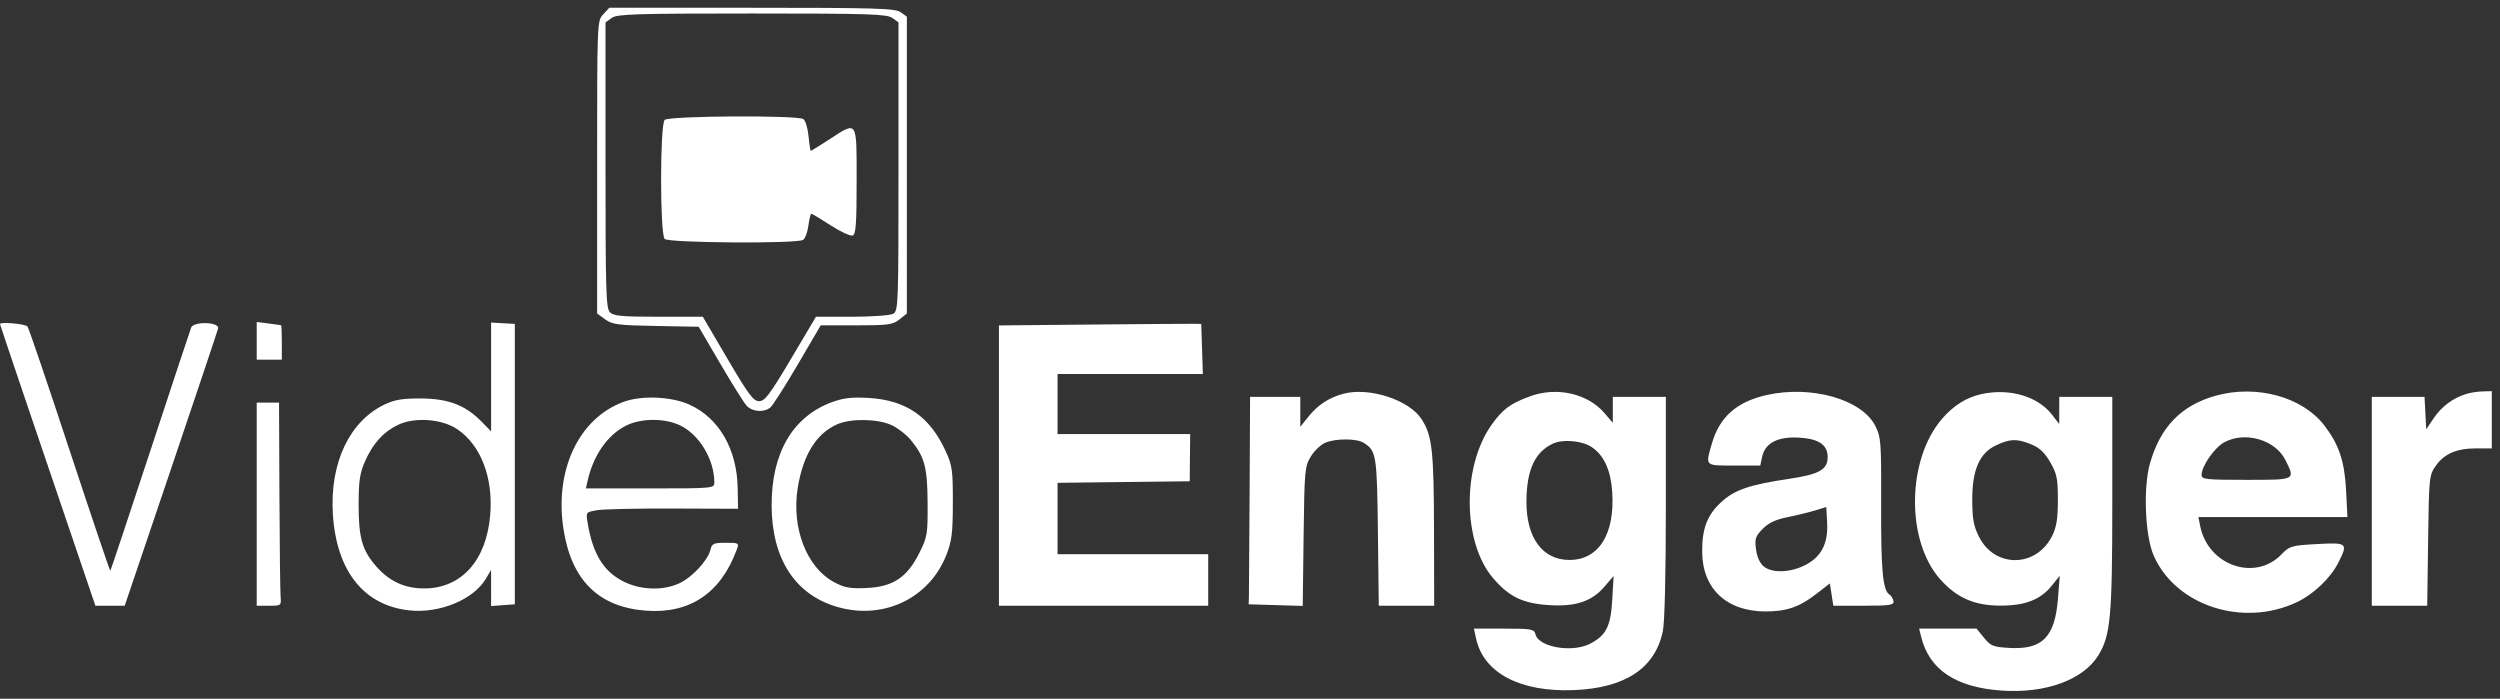 <svg width="161" height="45" viewBox="0 0 161 45" fill="none" xmlns="http://www.w3.org/2000/svg">
<rect x="0" y="0" width="161" height="45" fill="#333333" stroke="none"/>
<path fill-rule="evenodd" clip-rule="evenodd" d="M38.846 0.926C38.455 1.353 38.455 1.355 38.455 10.771V20.19L38.971 20.566C39.426 20.899 39.803 20.948 42.241 20.993L44.995 21.044L46.37 23.393C47.126 24.685 47.89 25.909 48.069 26.111C48.432 26.522 49.18 26.586 49.607 26.244C49.761 26.12 50.554 24.879 51.37 23.486L52.853 20.952H55.154C57.21 20.952 57.505 20.911 57.928 20.57L58.402 20.188V10.631V1.074L58.002 0.787C57.654 0.536 56.441 0.5 48.42 0.5H39.237L38.846 0.926ZM39.394 1.155L38.995 1.442V10.631C38.995 18.739 39.028 19.854 39.277 20.11C39.51 20.349 40.058 20.399 42.411 20.399H45.262L46.856 23.117C48.209 25.423 48.517 25.835 48.887 25.835C49.256 25.835 49.571 25.418 50.936 23.117L52.548 20.399H54.858C56.128 20.399 57.324 20.314 57.515 20.209C57.852 20.024 57.863 19.724 57.863 10.73V1.442L57.463 1.155C57.115 0.905 55.954 0.869 48.429 0.869C40.904 0.869 39.742 0.905 39.394 1.155ZM42.804 7.723C42.499 8.035 42.499 15.075 42.804 15.388C43.058 15.648 51.328 15.704 51.722 15.448C51.853 15.363 52.005 14.95 52.06 14.53C52.115 14.11 52.201 13.766 52.252 13.766C52.302 13.766 52.865 14.104 53.502 14.517C54.139 14.929 54.775 15.222 54.914 15.167C55.119 15.086 55.167 14.421 55.167 11.653C55.167 7.683 55.236 7.788 53.408 8.977C52.786 9.382 52.251 9.713 52.218 9.713C52.185 9.713 52.119 9.289 52.07 8.772C52.022 8.254 51.87 7.758 51.733 7.669C51.332 7.409 43.062 7.458 42.804 7.723ZM0 20.87C0 20.92 2.673 28.815 5.877 38.226L6.144 39.009H7.087H8.031L11.009 30.211C12.647 25.372 14.014 21.295 14.047 21.151C14.142 20.732 12.472 20.679 12.311 21.096C12.244 21.27 11.056 24.854 9.672 29.059C8.287 33.265 7.133 36.729 7.106 36.757C7.08 36.785 5.902 33.303 4.489 29.018C3.077 24.734 1.854 21.14 1.773 21.031C1.644 20.857 0 20.708 0 20.87ZM16.532 21.948V23.163H17.341H18.149V22.058C18.149 21.45 18.129 20.948 18.105 20.943C18.08 20.938 17.716 20.888 17.296 20.833L16.532 20.734V21.948ZM31.627 24.277V27.782L31.024 27.164C29.986 26.099 28.884 25.673 27.134 25.662C25.942 25.654 25.426 25.737 24.782 26.042C22.507 27.12 21.23 29.818 21.437 33.113C21.667 36.778 23.431 38.995 26.368 39.309C28.311 39.517 30.49 38.616 31.288 37.273L31.626 36.706L31.626 37.868L31.627 39.03L32.391 38.973L33.154 38.917V29.888V20.86L32.391 20.816L31.627 20.772V24.277ZM70.217 20.902L64.332 20.957V29.983V39.009H71.071H77.809V37.351V35.692H72.957H68.106V33.392V31.093L72.362 31.043L76.618 30.994L76.632 29.474L76.647 27.954H72.376H68.106V26.019V24.084H72.785H77.464L77.412 22.472L77.36 20.86L76.731 20.853C76.385 20.85 73.454 20.871 70.217 20.902ZM86.525 25.355C85.615 25.594 84.876 26.072 84.295 26.794L83.739 27.485V26.522V25.558H82.122H80.505L80.475 31.685C80.458 35.054 80.438 38.06 80.43 38.364L80.415 38.917L82.155 38.969L83.896 39.022L83.952 34.547C84.006 30.274 84.027 30.042 84.415 29.403C84.638 29.035 85.055 28.634 85.342 28.513C86.017 28.226 87.372 28.229 87.824 28.518C88.64 29.041 88.678 29.281 88.737 34.264L88.793 39.009H90.577H92.361L92.35 34.172C92.339 29.006 92.234 28.061 91.557 27.004C90.757 25.757 88.192 24.916 86.525 25.355ZM98.541 25.519C97.269 25.983 96.772 26.351 96.056 27.361C94.14 30.059 94.192 34.947 96.16 37.239C97.192 38.442 98.081 38.867 99.781 38.971C101.494 39.076 102.516 38.729 103.343 37.764L103.916 37.095L103.83 38.613C103.733 40.326 103.44 40.914 102.415 41.45C101.261 42.053 99.1 41.688 98.887 40.854C98.799 40.511 98.645 40.483 96.855 40.483H94.919L95.063 41.137C95.548 43.343 97.9 44.58 101.35 44.443C104.662 44.311 106.588 43.038 107.087 40.649C107.205 40.084 107.28 36.988 107.28 32.643V25.558H105.573H103.866V26.394V27.23L103.325 26.599C102.249 25.342 100.259 24.892 98.541 25.519ZM113.749 25.445C111.85 25.877 110.738 26.86 110.253 28.537C109.819 30.035 109.765 29.98 111.668 29.98H113.361L113.482 29.414C113.672 28.53 114.491 28.104 115.85 28.182C117.124 28.256 117.702 28.644 117.702 29.428C117.702 30.242 117.174 30.544 115.243 30.833C112.609 31.227 111.676 31.552 110.8 32.38C109.932 33.201 109.614 34.049 109.62 35.529C109.629 37.909 111.19 39.377 113.71 39.377C115.048 39.377 115.886 39.09 116.947 38.266L117.842 37.572L117.954 38.29L118.066 39.009H120.025C121.707 39.009 121.977 38.968 121.942 38.718C121.919 38.558 121.799 38.362 121.675 38.284C121.25 38.015 121.13 36.698 121.145 32.458C121.159 28.478 121.136 28.161 120.779 27.445C119.92 25.717 116.647 24.787 113.749 25.445ZM127.619 25.376C126.645 25.586 125.799 26.117 125.056 26.985C122.79 29.631 122.742 34.84 124.96 37.317C126.026 38.509 127.171 39.006 128.844 39.003C130.443 39 131.422 38.614 132.153 37.696L132.649 37.074L132.533 38.548C132.336 41.033 131.532 41.849 129.399 41.726C128.361 41.666 128.201 41.602 127.769 41.071L127.29 40.483H125.442H123.593L123.717 40.99C124.236 43.126 125.945 44.271 128.919 44.474C131.739 44.666 134.155 43.785 135.13 42.209C135.922 40.928 136.032 39.725 136.032 32.315V25.558H134.324H132.617L132.615 26.434L132.613 27.309L132.149 26.705C131.241 25.523 129.418 24.989 127.619 25.376ZM142.716 25.477C140.477 26.095 139.118 27.494 138.453 29.865C138.014 31.432 138.142 34.518 138.7 35.785C140.125 39.019 144.464 40.423 147.935 38.772C149.01 38.261 150.103 37.21 150.605 36.206C151.222 34.973 151.17 34.93 149.208 35.038C147.57 35.129 147.44 35.166 146.943 35.688C145.246 37.468 142.212 36.432 141.696 33.896L141.574 33.297H146.375H151.175L151.088 31.59C150.992 29.704 150.626 28.614 149.676 27.384C148.267 25.561 145.33 24.756 142.716 25.477ZM158.825 25.37C157.973 25.633 157.238 26.18 156.738 26.923L156.248 27.65L156.194 26.604L156.14 25.558H154.442H152.744V32.284V39.009H154.528H156.313L156.37 34.817C156.426 30.734 156.439 30.609 156.858 30.006C157.402 29.224 158.209 28.875 159.476 28.875H160.471V27.032V25.19L159.887 25.206C159.565 25.214 159.088 25.288 158.825 25.37ZM40.161 25.878C37.267 26.941 35.691 30.294 36.294 34.109C36.809 37.37 38.552 39.09 41.579 39.325C44.41 39.544 46.403 38.214 47.443 35.41C47.608 34.965 47.592 34.955 46.737 34.955C45.955 34.955 45.85 35.004 45.75 35.413C45.584 36.093 44.576 37.179 43.758 37.56C42.692 38.056 41.245 38.007 40.128 37.436C38.852 36.785 38.164 35.645 37.838 33.644C37.73 32.98 37.733 32.976 38.475 32.855C38.886 32.787 41.091 32.74 43.376 32.749L47.53 32.765L47.506 31.419C47.46 28.928 46.302 26.922 44.413 26.063C43.249 25.534 41.327 25.45 40.161 25.878ZM53.587 25.895C51.05 26.826 49.68 29.172 49.693 32.56C49.706 36.02 51.23 38.34 53.996 39.107C56.943 39.925 59.865 38.507 60.948 35.733C61.299 34.833 61.36 34.341 61.363 32.376C61.367 30.276 61.326 29.983 60.9 29.051C59.879 26.82 58.355 25.768 55.941 25.628C54.865 25.565 54.317 25.628 53.587 25.895ZM16.532 32.468V39.009H17.325C18.11 39.009 18.118 39.003 18.07 38.41C18.043 38.081 18.009 35.137 17.995 31.869L17.97 25.927H17.251H16.532V32.468ZM25.607 27.372C24.677 27.826 24.019 28.558 23.51 29.704C23.173 30.463 23.1 30.951 23.096 32.468C23.09 34.627 23.322 35.443 24.236 36.482C25.08 37.442 26.067 37.895 27.314 37.895C29.715 37.895 31.33 36.096 31.57 33.153C31.766 30.752 30.967 28.671 29.455 27.645C28.459 26.969 26.689 26.843 25.607 27.372ZM40.298 27.42C39.122 28.017 38.213 29.324 37.845 30.948L37.73 31.454H41.866C45.921 31.454 46.003 31.447 46.003 31.076C46.003 29.582 45.026 27.966 43.769 27.381C42.763 26.913 41.265 26.929 40.298 27.42ZM53.911 27.326C52.567 27.923 51.717 29.296 51.375 31.418C50.959 34.002 51.95 36.558 53.732 37.5C54.401 37.854 54.758 37.916 55.83 37.866C57.517 37.787 58.423 37.181 59.208 35.605C59.721 34.577 59.749 34.407 59.738 32.388C59.726 30.078 59.55 29.427 58.641 28.318C58.369 27.988 57.82 27.565 57.421 27.379C56.528 26.963 54.786 26.937 53.911 27.326ZM143.241 28.485C142.611 28.829 141.784 30.017 141.783 30.579C141.782 30.873 142.038 30.902 144.657 30.902C147.873 30.902 147.826 30.925 147.179 29.624C146.53 28.319 144.578 27.755 143.241 28.485ZM100.002 28.571C98.841 29.117 98.315 30.27 98.303 32.294C98.289 34.632 99.338 36.061 101.071 36.061C102.969 36.061 104.015 34.383 103.824 31.647C103.729 30.273 103.291 29.319 102.516 28.799C101.888 28.377 100.652 28.265 100.002 28.571ZM128.555 28.674C127.476 29.176 127.005 30.259 127.013 32.22C127.017 33.411 127.103 33.875 127.444 34.561C128.461 36.605 131.153 36.566 132.168 34.492C132.443 33.93 132.527 33.391 132.527 32.191C132.526 30.82 132.465 30.519 132.038 29.772C131.682 29.151 131.352 28.838 130.822 28.621C129.892 28.239 129.467 28.249 128.555 28.674ZM116.894 32.872C116.498 32.993 115.695 33.189 115.108 33.307C114.344 33.461 113.892 33.675 113.513 34.063C113.049 34.539 112.997 34.697 113.086 35.377C113.149 35.856 113.336 36.272 113.578 36.474C114.122 36.925 115.3 36.886 116.272 36.383C117.306 35.848 117.742 34.989 117.667 33.631L117.613 32.652L116.894 32.872Z" fill="white"/>
</svg>
